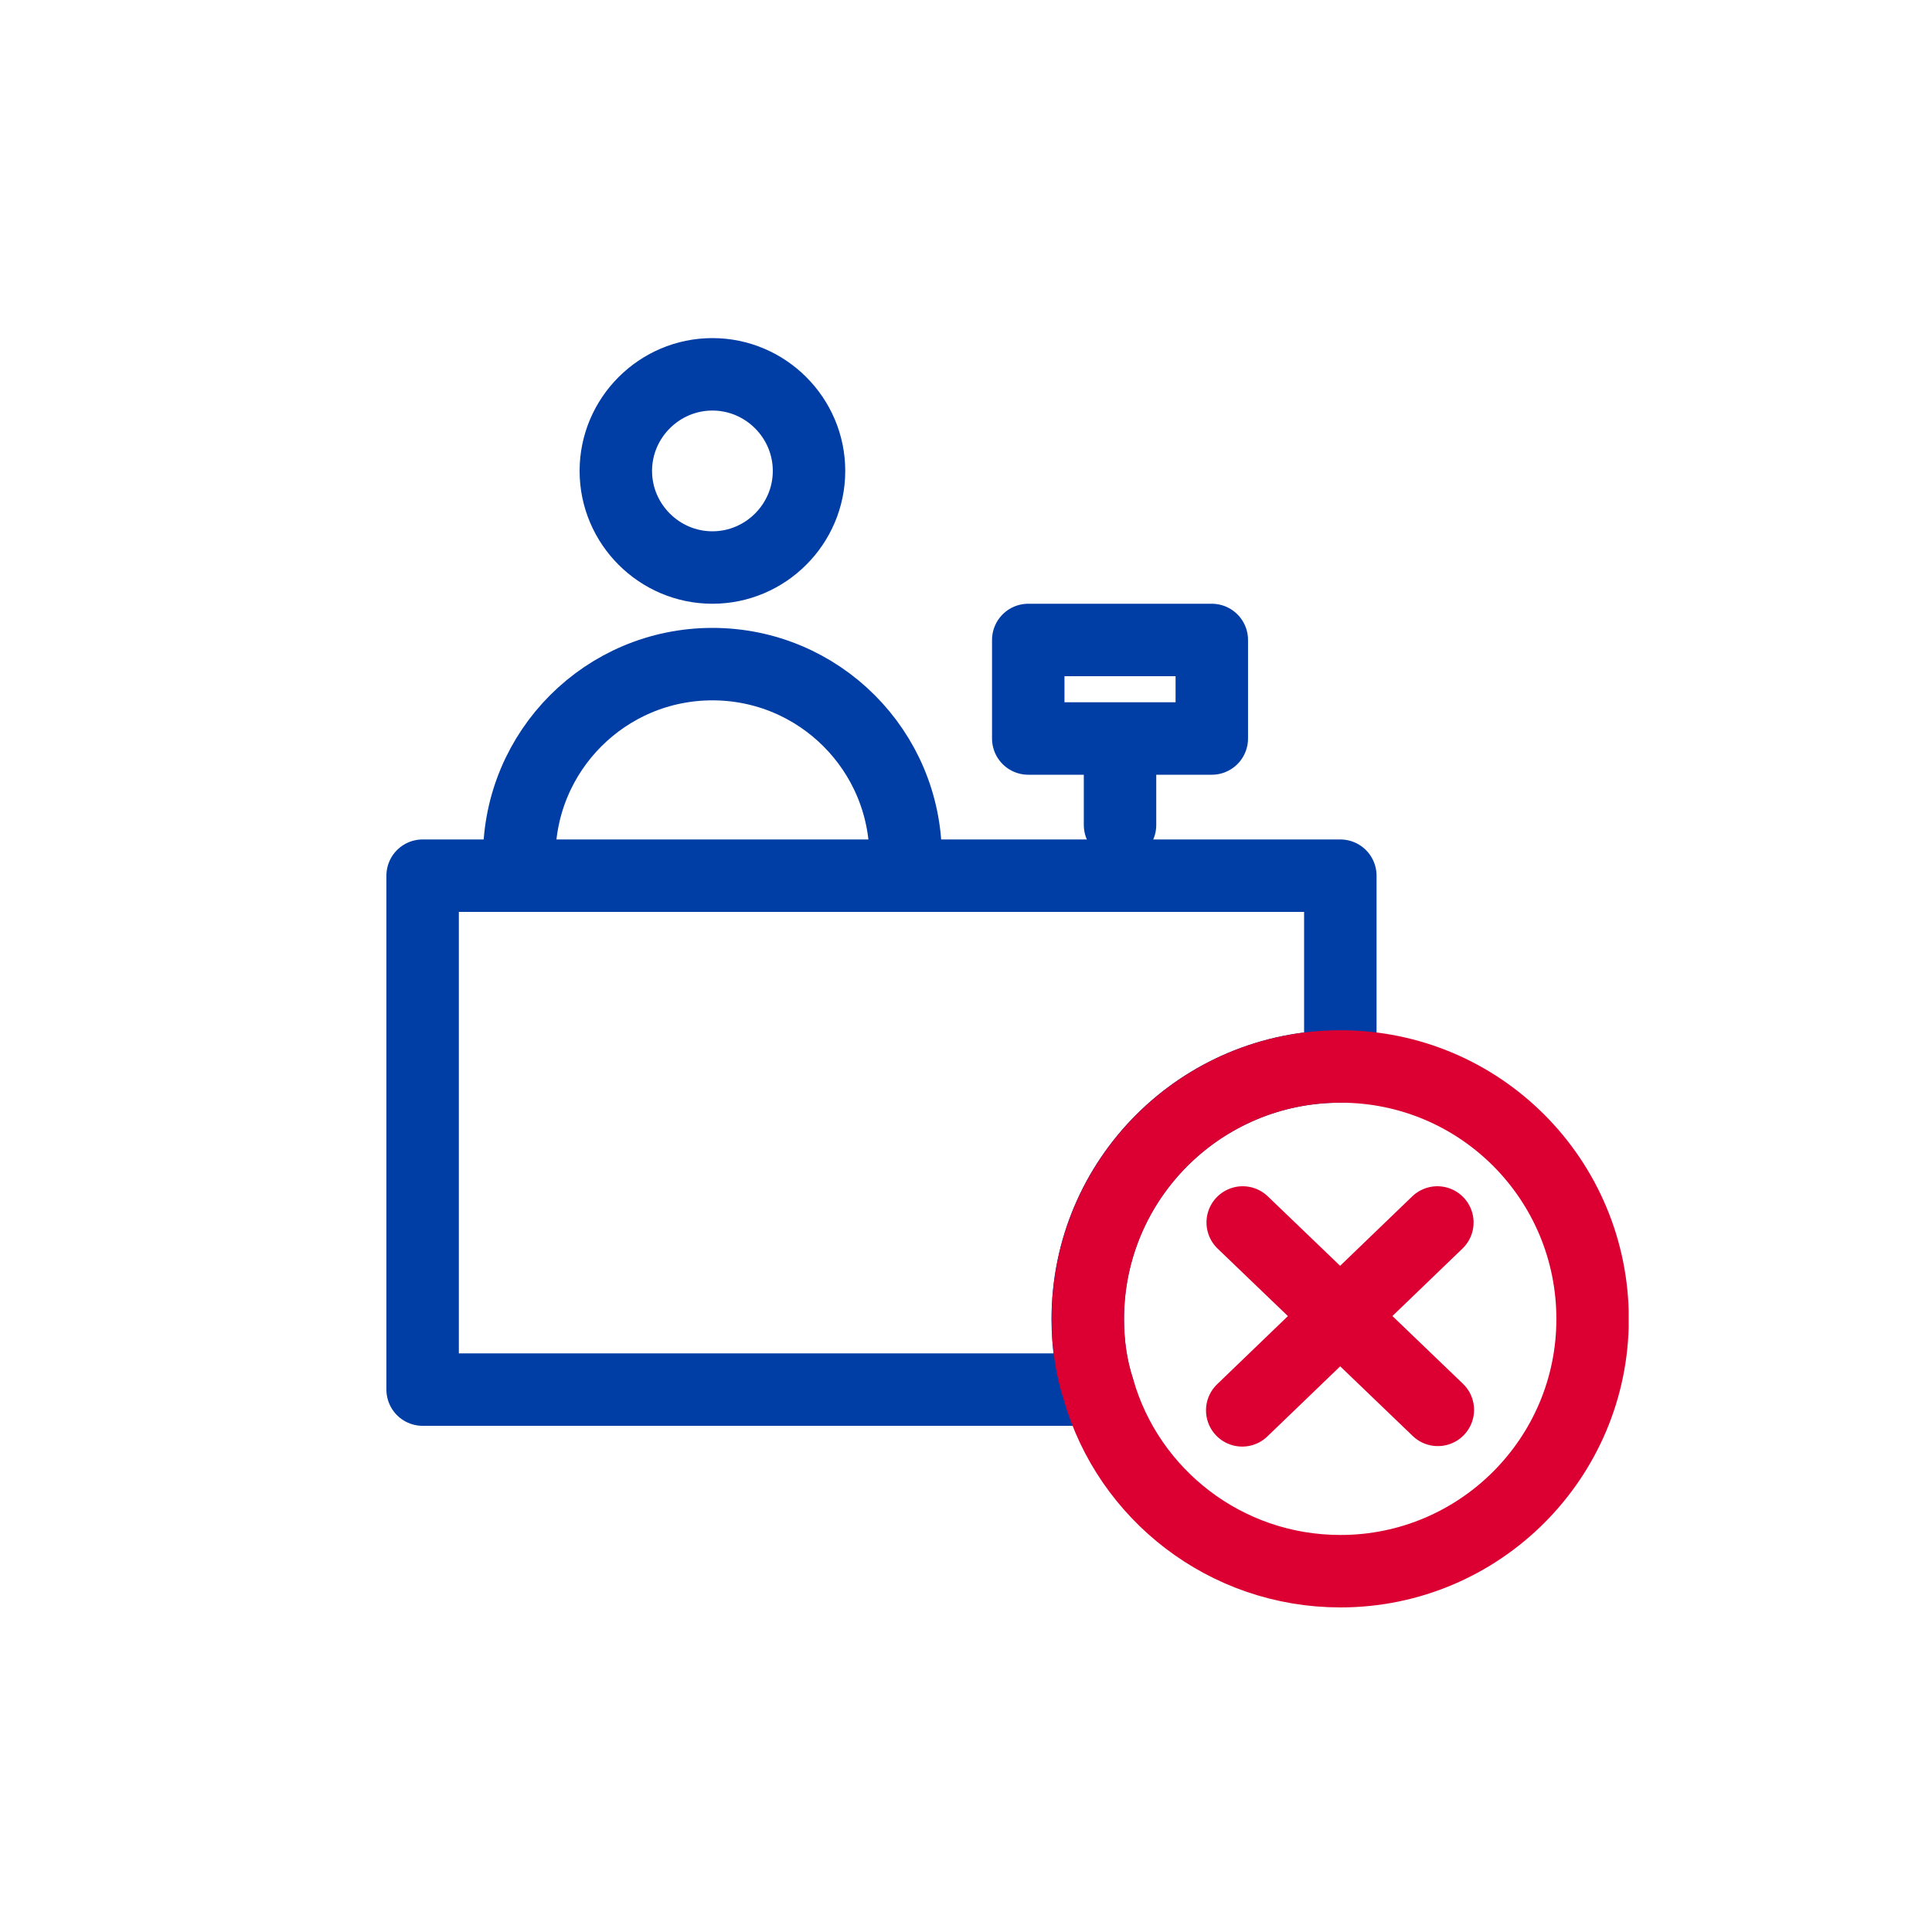 <svg width="40" height="40" viewBox="0 0 40 40" fill="none" xmlns="http://www.w3.org/2000/svg">
<g clip-path="url(#clip0_1647_17113)">
<path d="M27.75 18.13V22.08C24.86 22.08 22.52 24.42 22.52 27.31C22.52 27.82 22.59 28.31 22.74 28.77H8.75V18.13H27.75Z" stroke="#003DA5" stroke-width="1.5" stroke-linecap="round" stroke-linejoin="round"/>
<path d="M18.75 17.75C18.75 15.54 16.96 13.75 14.75 13.75C12.54 13.75 10.75 15.54 10.75 17.75M16.75 9.75C16.75 10.85 15.85 11.75 14.75 11.75C13.65 11.75 12.75 10.85 12.75 9.75C12.75 8.65 13.65 7.75 14.75 7.75C15.85 7.75 16.75 8.65 16.75 9.75Z" stroke="#003DA5" stroke-width="1.5" stroke-linecap="round" stroke-linejoin="round"/>
<path d="M23.189 17.08V15.29M23.189 15.29H21.289V13.25H25.089V15.29H23.189Z" stroke="#003DA5" stroke-width="1.5" stroke-linecap="round" stroke-linejoin="round"/>
<path d="M32.973 27.31C32.973 30.19 30.633 32.53 27.753 32.53C25.373 32.53 23.363 30.94 22.743 28.77C22.593 28.31 22.523 27.82 22.523 27.31C22.523 24.42 24.863 22.08 27.753 22.08C30.643 22.08 32.973 24.42 32.973 27.31Z" stroke="#DC0032" stroke-width="1.5"/>
<path d="M29.759 25.31L25.719 29.2M29.769 29.19L27.749 27.25L25.729 25.31" stroke="#DC0032" stroke-width="1.5" stroke-linecap="round" stroke-linejoin="round"/>
</g>
<defs>
<clipPath id="clip0_1647_17113">
<rect width="25.72" height="26.28" fill="white" transform="translate(8 7)"/>
</clipPath>
</defs>
</svg>
